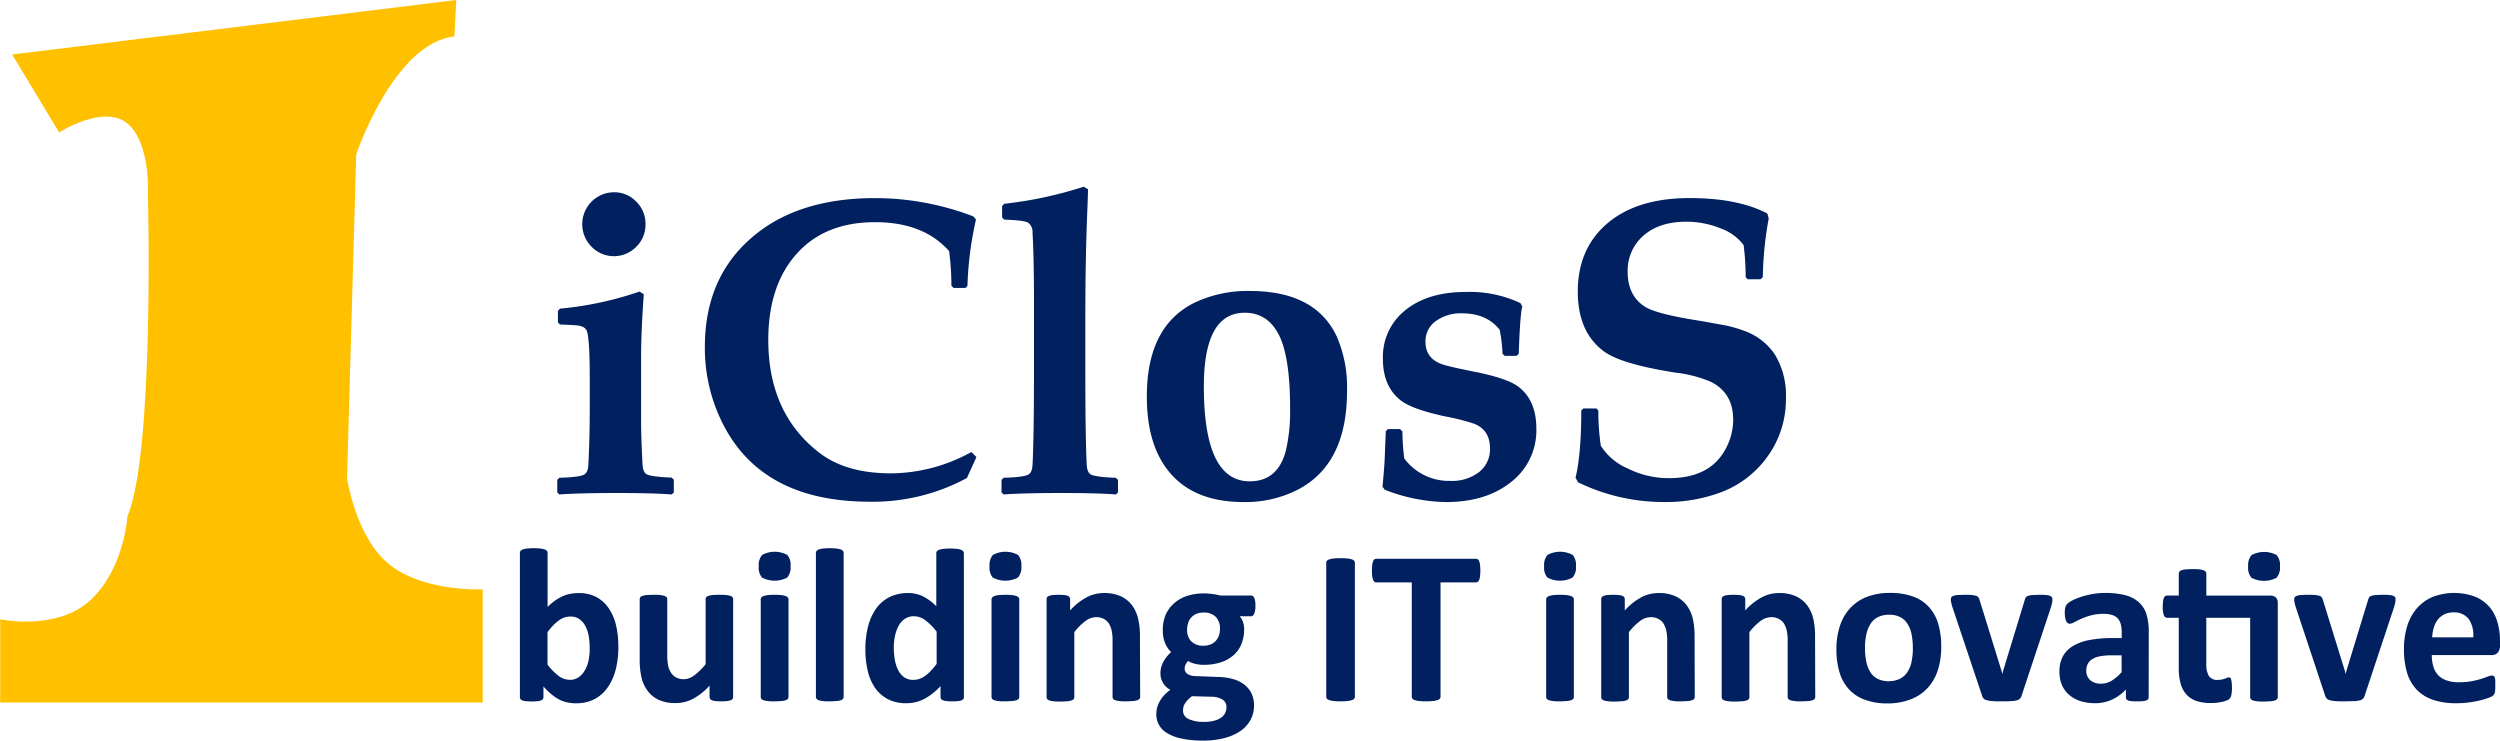 <svg id="Layer_1" data-name="Layer 1" xmlns="http://www.w3.org/2000/svg" viewBox="0 0 585.79 173.56">
  <defs>
    <style>
      .cls-1 {
        fill: #ffc000;
      }

      .cls-2 {
        fill: #002060;
      }
    </style>
  </defs>
  <path class="cls-1" d="M9.38,88.21l11,18.25s10.47-6.69,16-2.09,4.82,16.88,4.82,16.88,1.54,60.5-4.82,75.19c0,0-.66,12.05-8.55,19.51s-21.26,4.6-21.26,4.6v19.51H119.64V213.54s-13.59.65-21.7-5.7-10.09-20.39-10.09-20.39L90,111.61s8.77-26.09,23-27.62l.44-8.55Z" transform="translate(-6.53 -75.44)"/>
  <g>
    <path class="cls-2" d="M164.42,190.81l-.48.49q-4.58-.35-13.2-.34t-13.15.34l-.48-.49v-2.93l.48-.49q4.64-.13,5.74-.72c.64-.29,1-1.06,1.06-2.31q.33-6.26.33-13.44V164c0-6.23-.24-9.93-.72-11.08-.26-.64-.95-1.05-2.07-1.21-.39-.06-1.78-.14-4.19-.24l-.48-.48v-2.7l.48-.53a79.74,79.74,0,0,0,18.64-4l1,.62q-.63,8.77-.63,14.79v15.36c0,2.35.12,5.61.34,9.78.07,1.25.42,2,1.06,2.31s2.65.63,5.73.72l.53.49ZM157.78,128a7.23,7.23,0,0,1-2.17,5.27,7.3,7.3,0,0,1-10.45,0,7.48,7.48,0,0,1,5.25-12.78,7.11,7.11,0,0,1,5.17,2.16A7.25,7.25,0,0,1,157.78,128Z" transform="translate(-6.53 -75.44)"/>
    <path class="cls-2" d="M235.32,182.53l-2.22,4.91A46.31,46.31,0,0,1,210.37,193q-25.14,0-34.39-18.11a39.28,39.28,0,0,1-4.29-18.16q0-15.8,10.5-25.19,10.74-9.67,29.34-9.68a64.4,64.4,0,0,1,23.07,4.29l.62.72a80.49,80.49,0,0,0-2,15.56l-.43.48h-2.84l-.49-.53a64.21,64.21,0,0,0-.53-8.09q-6-6.8-17.38-6.79-11.72,0-18.35,7.41t-6.65,20.14q0,17.19,11.85,26.39,6.3,4.92,16.9,4.91a39.23,39.23,0,0,0,18.84-5Z" transform="translate(-6.53 -75.44)"/>
    <path class="cls-2" d="M268.5,190.81l-.48.49q-4.57-.35-13.19-.34t-13.15.34l-.48-.49v-2.93l.48-.49q4.62-.13,5.73-.72c.64-.29,1-1.06,1.06-2.31q.33-6.26.34-21.91V146.31q0-10.11-.34-16.37a2.68,2.68,0,0,0-1.06-2.34c-.64-.37-2.51-.6-5.59-.7l-.48-.53v-2.65l.48-.53a93.85,93.85,0,0,0,18.64-4l1,.58c0,.87-.05,2.46-.14,4.77q-.48,11.52-.48,25.48v12.43q0,15.65.33,21.91c.07,1.25.42,2,1.06,2.31s2.65.63,5.73.72l.53.49Z" transform="translate(-6.53 -75.44)"/>
    <path class="cls-2" d="M322.16,167.07q0,17.06-11.46,23.07a27,27,0,0,1-12.77,2.94q-11.07,0-16.88-6.41t-5.8-18.35q0-16.51,11.27-22a29,29,0,0,1,12.86-2.7q15.36,0,20.37,10.65A29.91,29.91,0,0,1,322.16,167.07Zm-13.34,4q0-12-2.63-17.17t-8-5.18q-9.59,0-9.58,17.29,0,22.2,10.74,22.21,6.69,0,8.52-7.37A40.86,40.86,0,0,0,308.82,171Z" transform="translate(-6.53 -75.44)"/>
    <path class="cls-2" d="M366.52,175.84a15.28,15.28,0,0,1-5.85,12.49q-5.87,4.75-15.3,4.75A40.72,40.72,0,0,1,331,190.19l-.53-.72c.29-3,.47-5.25.53-6.89l.24-6.07.48-.53h2.84l.58.53a50.93,50.93,0,0,0,.44,6.36,13,13,0,0,0,10.74,5.25,10.46,10.46,0,0,0,6.79-2.07,6.77,6.77,0,0,0,2.55-5.54c0-2.92-1.28-4.87-3.85-5.83a51.59,51.59,0,0,0-6.5-1.64q-7.95-1.68-10.65-3.85-4.1-3.27-4.09-9.68a13.9,13.9,0,0,1,5.05-11.22q5.31-4.44,14.36-4.44a28,28,0,0,1,12.81,2.61l.43.77q-.53,2.16-.82,11.12l-.53.48h-2.74l-.53-.48a36.36,36.36,0,0,0-.67-5.63q-3-3.85-8.82-3.86a9.89,9.89,0,0,0-6.16,1.83,5.76,5.76,0,0,0-2.41,4.82q0,4,4.09,5.35c1.22.38,3.6.93,7.13,1.63q8.09,1.59,10.69,3.66C365.17,168.31,366.52,171.53,366.52,175.84Z" transform="translate(-6.53 -75.44)"/>
    <path class="cls-2" d="M425,168.71a22.79,22.79,0,0,1-4.53,14,23.55,23.55,0,0,1-10.35,7.95,36.81,36.81,0,0,1-14,2.41,45.66,45.66,0,0,1-19.84-4.63l-.58-1.06q1.35-5.53,1.35-15.74l.48-.49h3.08l.44.49v1.1a58.54,58.54,0,0,0,.57,7.13,13.86,13.86,0,0,0,6.22,5.3,21.65,21.65,0,0,0,9.73,2.31q9.52,0,13.19-6.65a14.38,14.38,0,0,0,1.88-7.08q0-6.16-5.15-8.81a29.17,29.17,0,0,0-8.24-2.17q-12.86-2-16.9-5-6.12-4.53-6.12-14,0-9.88,6.65-15.75,7-6.16,19.55-6.17,11.27,0,18.21,3.61l.33,1.16a83.46,83.46,0,0,0-1.39,13.78l-.53.48h-3l-.48-.48a60.3,60.3,0,0,0-.48-7.52,11.4,11.4,0,0,0-5.2-3.85,21.37,21.37,0,0,0-8.24-1.64q-6.45,0-10.21,3.42a10.81,10.81,0,0,0-3.52,8.33q0,5.55,4,8.14,2.61,1.69,12.28,3.23,1,.15,5.64,1a28,28,0,0,1,5.25,1.4,14.52,14.52,0,0,1,7.32,5.59A18.39,18.39,0,0,1,425,168.71Z" transform="translate(-6.53 -75.44)"/>
  </g>
  <g>
    <path class="cls-2" d="M151.42,227a20.67,20.67,0,0,1-.67,5.5,12.69,12.69,0,0,1-1.93,4.16,8.62,8.62,0,0,1-3.09,2.65,9.27,9.27,0,0,1-4.18.92,9.73,9.73,0,0,1-2.15-.22,7.38,7.38,0,0,1-1.92-.7,11,11,0,0,1-1.8-1.24,16.83,16.83,0,0,1-1.81-1.79v2.49a.73.73,0,0,1-.14.47,1,1,0,0,1-.46.32,2.86,2.86,0,0,1-.86.18,12.16,12.16,0,0,1-1.31.06,12,12,0,0,1-1.32-.06,2.85,2.85,0,0,1-.85-.18.85.85,0,0,1-.45-.32.79.79,0,0,1-.13-.47V205a.75.75,0,0,1,.15-.46,1.14,1.14,0,0,1,.53-.35,4.61,4.61,0,0,1,1-.22,15.35,15.35,0,0,1,3.13,0,4.34,4.34,0,0,1,1,.22,1.09,1.09,0,0,1,.53.35.75.75,0,0,1,.15.46v12.66a14.32,14.32,0,0,1,1.75-1.49,10.49,10.49,0,0,1,1.75-1,7.72,7.72,0,0,1,1.8-.58,10.09,10.09,0,0,1,1.95-.18,8.61,8.61,0,0,1,4.31,1,8.33,8.33,0,0,1,2.89,2.74,12.08,12.08,0,0,1,1.63,4A21.7,21.7,0,0,1,151.42,227Zm-6.71.47a18.56,18.56,0,0,0-.21-2.83,8.12,8.12,0,0,0-.76-2.41,4.69,4.69,0,0,0-1.4-1.69,3.6,3.6,0,0,0-2.17-.63,4.46,4.46,0,0,0-1.26.18,4.64,4.64,0,0,0-1.27.62,8.79,8.79,0,0,0-1.35,1.13,17.47,17.47,0,0,0-1.47,1.72v7.6a13.48,13.48,0,0,0,2.61,2.66,4.34,4.34,0,0,0,2.61.91,3.47,3.47,0,0,0,2.13-.64,5.13,5.13,0,0,0,1.45-1.67,7.58,7.58,0,0,0,.84-2.33A13.75,13.75,0,0,0,144.71,227.45Z" transform="translate(-6.53 -75.44)"/>
    <path class="cls-2" d="M178.31,238.75a.77.77,0,0,1-.13.45.9.9,0,0,1-.45.32,3.51,3.51,0,0,1-.84.19,11.72,11.72,0,0,1-1.33.07,12.23,12.23,0,0,1-1.37-.07,3.3,3.3,0,0,1-.83-.19.92.92,0,0,1-.44-.32.77.77,0,0,1-.13-.45V236.1a14.49,14.49,0,0,1-3.87,3.08,8.6,8.6,0,0,1-4.07,1,9.07,9.07,0,0,1-4-.77,6.73,6.73,0,0,1-2.59-2.11,8.41,8.41,0,0,1-1.41-3.09,18.6,18.6,0,0,1-.43-4.38v-14a.77.77,0,0,1,.14-.45,1.19,1.19,0,0,1,.52-.32,4.81,4.81,0,0,1,1-.19c.42,0,.94-.06,1.55-.06s1.16,0,1.57.06a4.83,4.83,0,0,1,1,.19,1.3,1.3,0,0,1,.53.32.72.72,0,0,1,.15.45v12.95a12.63,12.63,0,0,0,.23,2.75,4.85,4.85,0,0,0,.71,1.63,3.15,3.15,0,0,0,1.21,1.05,3.64,3.64,0,0,0,1.7.38,4.21,4.21,0,0,0,2.48-.9,15,15,0,0,0,2.66-2.62V215.83a.77.77,0,0,1,.14-.45,1.19,1.19,0,0,1,.52-.32,4.57,4.57,0,0,1,1-.19q.61-.06,1.56-.06c.64,0,1.16,0,1.57.06a4.58,4.58,0,0,1,1,.19,1.28,1.28,0,0,1,.51.32.72.72,0,0,1,.15.45Z" transform="translate(-6.53 -75.44)"/>
    <path class="cls-2" d="M191.77,208.08a3.6,3.6,0,0,1-.79,2.69,6.29,6.29,0,0,1-5.9,0,3.53,3.53,0,0,1-.76-2.59,3.66,3.66,0,0,1,.79-2.71,6.19,6.19,0,0,1,5.89,0A3.51,3.51,0,0,1,191.77,208.08Zm-.48,30.67a.73.73,0,0,1-.16.45,1.15,1.15,0,0,1-.53.32,4.58,4.58,0,0,1-1,.19c-.42,0-.94.07-1.57.07s-1.16,0-1.57-.07a4.83,4.83,0,0,1-1-.19,1.11,1.11,0,0,1-.52-.32.67.67,0,0,1-.16-.45V215.89a.64.64,0,0,1,.16-.45,1.2,1.2,0,0,1,.52-.34,5.3,5.3,0,0,1,1-.22,13.53,13.53,0,0,1,1.57-.07,13.76,13.76,0,0,1,1.57.07,5,5,0,0,1,1,.22,1.24,1.24,0,0,1,.53.34.69.69,0,0,1,.16.45Z" transform="translate(-6.53 -75.44)"/>
    <path class="cls-2" d="M204.21,238.75a.73.73,0,0,1-.16.45,1.16,1.16,0,0,1-.52.32,4.83,4.83,0,0,1-1,.19c-.41,0-.94.07-1.57.07s-1.16,0-1.57-.07a4.83,4.83,0,0,1-1-.19,1.16,1.16,0,0,1-.52-.32.67.67,0,0,1-.16-.45V205a.7.7,0,0,1,.16-.46,1.11,1.11,0,0,1,.52-.35,4.61,4.61,0,0,1,1-.22,15.45,15.45,0,0,1,3.14,0,4.61,4.61,0,0,1,1,.22,1.11,1.11,0,0,1,.52.35.76.76,0,0,1,.16.46Z" transform="translate(-6.53 -75.44)"/>
    <path class="cls-2" d="M232.39,238.75a.87.87,0,0,1-.13.47.9.9,0,0,1-.44.32,2.71,2.71,0,0,1-.83.18,14.55,14.55,0,0,1-2.64,0,2.78,2.78,0,0,1-.83-.18.92.92,0,0,1-.46-.32.73.73,0,0,1-.15-.47v-2.54a14.85,14.85,0,0,1-3.71,2.95,8.89,8.89,0,0,1-4.3,1.05,9,9,0,0,1-4.43-1,8.54,8.54,0,0,1-3-2.74,11.9,11.9,0,0,1-1.65-4,21.7,21.7,0,0,1-.52-4.84,21.1,21.1,0,0,1,.66-5.5,12.56,12.56,0,0,1,1.91-4.16,8.53,8.53,0,0,1,3.14-2.65,9.69,9.69,0,0,1,4.31-.92,7.68,7.68,0,0,1,3.49.78,12.4,12.4,0,0,1,3.11,2.3v-12.4a.86.86,0,0,1,.14-.47,1.12,1.12,0,0,1,.52-.34,4.07,4.07,0,0,1,1-.22,15.35,15.35,0,0,1,3.13,0,3.87,3.87,0,0,1,1,.22,1.14,1.14,0,0,1,.51.34.81.81,0,0,1,.16.47ZM226,223.44a13.66,13.66,0,0,0-2.66-2.67,4.41,4.41,0,0,0-2.65-.93,3.7,3.7,0,0,0-2.17.63,4.62,4.62,0,0,0-1.47,1.68,9.06,9.06,0,0,0-.82,2.35,13,13,0,0,0-.27,2.66,17.16,17.16,0,0,0,.23,2.8,8.66,8.66,0,0,0,.76,2.43,4.65,4.65,0,0,0,1.4,1.71,3.62,3.62,0,0,0,2.21.64,4.29,4.29,0,0,0,1.29-.19,5.1,5.1,0,0,0,1.29-.63,8.35,8.35,0,0,0,1.35-1.14A22.82,22.82,0,0,0,226,231Z" transform="translate(-6.53 -75.44)"/>
    <path class="cls-2" d="M245.85,208.08a3.6,3.6,0,0,1-.8,2.69,6.29,6.29,0,0,1-5.9,0,3.53,3.53,0,0,1-.75-2.59,3.7,3.7,0,0,1,.78-2.71,6.19,6.19,0,0,1,5.89,0A3.51,3.51,0,0,1,245.85,208.08Zm-.49,30.67a.67.67,0,0,1-.16.45,1.16,1.16,0,0,1-.52.32,4.83,4.83,0,0,1-1,.19c-.41,0-.94.07-1.57.07s-1.16,0-1.57-.07a4.83,4.83,0,0,1-1-.19,1.16,1.16,0,0,1-.52-.32.73.73,0,0,1-.16-.45V215.89a.69.69,0,0,1,.16-.45,1.27,1.27,0,0,1,.52-.34,5.3,5.3,0,0,1,1-.22,17.64,17.64,0,0,1,3.14,0,5.3,5.3,0,0,1,1,.22,1.27,1.27,0,0,1,.52.34.64.64,0,0,1,.16.45Z" transform="translate(-6.53 -75.44)"/>
    <path class="cls-2" d="M273.69,238.75a.72.72,0,0,1-.15.45,1.22,1.22,0,0,1-.52.32,4.57,4.57,0,0,1-1,.19c-.42,0-.93.07-1.55.07s-1.16,0-1.58-.07a4.57,4.57,0,0,1-1-.19,1.12,1.12,0,0,1-.51-.32.67.67,0,0,1-.16-.45V225.67a11.26,11.26,0,0,0-.24-2.62,5.16,5.16,0,0,0-.71-1.63,3.17,3.17,0,0,0-1.19-1,3.71,3.71,0,0,0-1.71-.37,4.33,4.33,0,0,0-2.49.89,13.73,13.73,0,0,0-2.62,2.62v15.24a.67.67,0,0,1-.16.45,1.11,1.11,0,0,1-.52.32,4.83,4.83,0,0,1-1,.19c-.41,0-.94.07-1.57.07s-1.15,0-1.57-.07a4.58,4.58,0,0,1-1-.19,1.15,1.15,0,0,1-.53-.32.72.72,0,0,1-.15-.45V215.83a.84.84,0,0,1,.12-.45,1,1,0,0,1,.47-.32,3.83,3.83,0,0,1,.86-.19,12,12,0,0,1,1.32-.06,12.65,12.65,0,0,1,1.36.06,3.29,3.29,0,0,1,.84.19,1.11,1.11,0,0,1,.42.32.85.85,0,0,1,.13.45v2.65a14.3,14.3,0,0,1,3.86-3.08,8.69,8.69,0,0,1,4.1-1,9.1,9.1,0,0,1,3.94.77,6.9,6.9,0,0,1,2.6,2.09,8.56,8.56,0,0,1,1.42,3.1,18.05,18.05,0,0,1,.44,4.26Z" transform="translate(-6.53 -75.44)"/>
    <path class="cls-2" d="M300.69,217.43a4.57,4.57,0,0,1-.28,1.82c-.19.4-.42.59-.7.59H297a3.7,3.7,0,0,1,.8,1.4,5.24,5.24,0,0,1,.25,1.63,8.87,8.87,0,0,1-.67,3.56,7,7,0,0,1-1.91,2.62,8.54,8.54,0,0,1-3,1.62,13,13,0,0,1-3.92.55,8.06,8.06,0,0,1-2.1-.27,5.29,5.29,0,0,1-1.54-.63,3.78,3.78,0,0,0-.56.8,2.2,2.2,0,0,0-.24,1,1.46,1.46,0,0,0,.66,1.22,3.31,3.31,0,0,0,1.83.52l5.58.21a13.36,13.36,0,0,1,3.48.55,7.46,7.46,0,0,1,2.57,1.34,5.8,5.8,0,0,1,1.59,2.06,6.56,6.56,0,0,1,.55,2.75,7.19,7.19,0,0,1-.74,3.2,7.38,7.38,0,0,1-2.24,2.61,11.48,11.48,0,0,1-3.74,1.74,19.13,19.13,0,0,1-5.25.65,23.14,23.14,0,0,1-5-.47,10.77,10.77,0,0,1-3.39-1.28,5,5,0,0,1-2.53-4.47,6.21,6.21,0,0,1,.22-1.62,6.36,6.36,0,0,1,.64-1.47,7.38,7.38,0,0,1,1-1.35,11.68,11.68,0,0,1,1.42-1.24,4.27,4.27,0,0,1-1.71-1.6,4.31,4.31,0,0,1-.61-2.22,5.67,5.67,0,0,1,.7-2.77,8.7,8.7,0,0,1,1.8-2.24,6.81,6.81,0,0,1-1.44-2.16A8,8,0,0,1,279,223a8.75,8.75,0,0,1,.7-3.59,7.74,7.74,0,0,1,2-2.67,8.71,8.71,0,0,1,3-1.67,12.3,12.3,0,0,1,3.85-.58,17.16,17.16,0,0,1,2.07.13,14.83,14.83,0,0,1,1.83.36h7.27c.29,0,.53.19.71.57A4.76,4.76,0,0,1,300.69,217.43Zm-6.78,23.71a2,2,0,0,0-.93-1.78,4.77,4.77,0,0,0-2.54-.66l-4.6-.13a6.39,6.39,0,0,0-1.06.94,5.25,5.25,0,0,0-.65.86,2.57,2.57,0,0,0-.32.79,4.17,4.17,0,0,0-.08.8,2.12,2.12,0,0,0,1.3,1.95,8.1,8.1,0,0,0,3.66.67,8.73,8.73,0,0,0,2.47-.3,4.53,4.53,0,0,0,1.62-.78,2.84,2.84,0,0,0,.87-1.09A3.24,3.24,0,0,0,293.91,241.14Zm-1.52-18.29a3.87,3.87,0,0,0-1-2.88,3.93,3.93,0,0,0-2.9-1,4.15,4.15,0,0,0-1.67.32,3.33,3.33,0,0,0-1.19.88,3.49,3.49,0,0,0-.71,1.28,5.2,5.2,0,0,0-.23,1.53,3.68,3.68,0,0,0,1,2.76,3.85,3.85,0,0,0,2.85,1,4.36,4.36,0,0,0,1.69-.31,3.39,3.39,0,0,0,1.2-.85,3.79,3.79,0,0,0,.72-1.25A4.53,4.53,0,0,0,292.39,222.85Z" transform="translate(-6.53 -75.44)"/>
    <path class="cls-2" d="M324,238.7a.73.73,0,0,1-.17.46,1.08,1.08,0,0,1-.55.33,5,5,0,0,1-1,.21,16.75,16.75,0,0,1-3.27,0,4.82,4.82,0,0,1-1-.21,1.16,1.16,0,0,1-.56-.33.72.72,0,0,1-.16-.46V207.31a.72.72,0,0,1,.16-.47,1.32,1.32,0,0,1,.57-.33,5.89,5.89,0,0,1,1-.21,14.6,14.6,0,0,1,1.62-.07,14.76,14.76,0,0,1,1.64.07,5.75,5.75,0,0,1,1,.21,1.23,1.23,0,0,1,.55.33.73.73,0,0,1,.17.47Z" transform="translate(-6.53 -75.44)"/>
    <path class="cls-2" d="M353.4,209.16a9.31,9.31,0,0,1-.07,1.27,3.26,3.26,0,0,1-.19.85,1.06,1.06,0,0,1-.32.47.68.68,0,0,1-.42.15h-8.33v26.8a.72.72,0,0,1-.16.46,1.12,1.12,0,0,1-.55.33,5.07,5.07,0,0,1-1.05.21,16.65,16.65,0,0,1-3.26,0,5.1,5.1,0,0,1-1-.21,1.08,1.08,0,0,1-.55-.33.73.73,0,0,1-.17-.46V211.9H329a.67.67,0,0,1-.44-.15,1.12,1.12,0,0,1-.3-.47,3.67,3.67,0,0,1-.2-.85,11.5,11.5,0,0,1-.06-1.27,12,12,0,0,1,.06-1.31,3.53,3.53,0,0,1,.2-.86,1.06,1.06,0,0,1,.3-.47.72.72,0,0,1,.44-.14H352.4a.73.73,0,0,1,.42.14,1,1,0,0,1,.32.47,3.16,3.16,0,0,1,.19.86A9.74,9.74,0,0,1,353.4,209.16Z" transform="translate(-6.53 -75.44)"/>
    <path class="cls-2" d="M375.8,208.08a3.6,3.6,0,0,1-.8,2.69,6.27,6.27,0,0,1-5.89,0,3.48,3.48,0,0,1-.76-2.59,3.7,3.7,0,0,1,.78-2.71,6.21,6.21,0,0,1,5.9,0A3.55,3.55,0,0,1,375.8,208.08Zm-.49,30.67a.72.72,0,0,1-.15.45,1.2,1.2,0,0,1-.53.32,4.83,4.83,0,0,1-1,.19c-.41,0-.93.07-1.57.07s-1.15,0-1.56-.07a4.83,4.83,0,0,1-1-.19,1.15,1.15,0,0,1-.53-.32.72.72,0,0,1-.15-.45V215.89a.68.68,0,0,1,.15-.45,1.24,1.24,0,0,1,.53-.34,5.3,5.3,0,0,1,1-.22,17.53,17.53,0,0,1,3.13,0,5.3,5.3,0,0,1,1,.22,1.31,1.31,0,0,1,.53.34.68.68,0,0,1,.15.45Z" transform="translate(-6.53 -75.44)"/>
    <path class="cls-2" d="M403.64,238.75a.72.72,0,0,1-.15.45,1.12,1.12,0,0,1-.51.32,4.57,4.57,0,0,1-1,.19c-.42,0-.94.07-1.56.07s-1.16,0-1.58-.07a4.57,4.57,0,0,1-1-.19,1.12,1.12,0,0,1-.51-.32.72.72,0,0,1-.15-.45V225.67a10.66,10.66,0,0,0-.25-2.62,5.39,5.39,0,0,0-.7-1.63,3.2,3.2,0,0,0-1.2-1,3.71,3.71,0,0,0-1.71-.37,4.33,4.33,0,0,0-2.49.89,13.73,13.73,0,0,0-2.62,2.62v15.24a.72.72,0,0,1-.15.45,1.2,1.2,0,0,1-.53.32,4.83,4.83,0,0,1-1,.19c-.41,0-.93.07-1.56.07s-1.16,0-1.57-.07a4.83,4.83,0,0,1-1-.19,1.15,1.15,0,0,1-.53-.32.72.72,0,0,1-.15-.45V215.83a.77.77,0,0,1,.13-.45,1,1,0,0,1,.46-.32,3.83,3.83,0,0,1,.86-.19,12,12,0,0,1,1.32-.06,12.65,12.65,0,0,1,1.36.06,3.29,3.29,0,0,1,.84.19,1,1,0,0,1,.42.32.77.77,0,0,1,.13.45v2.65a14.49,14.49,0,0,1,3.87-3.08,8.65,8.65,0,0,1,4.09-1,9.15,9.15,0,0,1,3.95.77,6.87,6.87,0,0,1,2.59,2.09,8.57,8.57,0,0,1,1.43,3.1,18.1,18.1,0,0,1,.43,4.26Z" transform="translate(-6.53 -75.44)"/>
    <path class="cls-2" d="M431.87,238.75a.72.72,0,0,1-.15.45,1.12,1.12,0,0,1-.51.32,4.57,4.57,0,0,1-1,.19c-.42,0-.94.07-1.56.07s-1.16,0-1.58-.07a4.57,4.57,0,0,1-1-.19,1.12,1.12,0,0,1-.51-.32.72.72,0,0,1-.15-.45V225.67a10.66,10.66,0,0,0-.25-2.62,5.39,5.39,0,0,0-.7-1.63,3.2,3.2,0,0,0-1.2-1,3.71,3.71,0,0,0-1.71-.37,4.33,4.33,0,0,0-2.49.89,13.73,13.73,0,0,0-2.62,2.62v15.24a.72.72,0,0,1-.15.45,1.15,1.15,0,0,1-.53.32,4.83,4.83,0,0,1-1,.19c-.41,0-.93.07-1.56.07s-1.16,0-1.57-.07a4.83,4.83,0,0,1-1-.19,1.2,1.2,0,0,1-.53-.32.72.72,0,0,1-.15-.45V215.83a.77.77,0,0,1,.13-.45,1,1,0,0,1,.46-.32,3.83,3.83,0,0,1,.86-.19,12,12,0,0,1,1.32-.06,12.65,12.65,0,0,1,1.36.06,3.29,3.29,0,0,1,.84.19,1,1,0,0,1,.42.32.77.77,0,0,1,.13.45v2.65a14.49,14.49,0,0,1,3.87-3.08,8.65,8.65,0,0,1,4.09-1,9.15,9.15,0,0,1,3.95.77,6.87,6.87,0,0,1,2.59,2.09,8.57,8.57,0,0,1,1.43,3.1,18.1,18.1,0,0,1,.43,4.26Z" transform="translate(-6.53 -75.44)"/>
    <path class="cls-2" d="M461.39,227.06a17.62,17.62,0,0,1-.77,5.34,11.25,11.25,0,0,1-2.34,4.16,10.23,10.23,0,0,1-3.93,2.7,14.8,14.8,0,0,1-5.52,1,15,15,0,0,1-5.32-.85,9.44,9.44,0,0,1-3.75-2.46,10.22,10.22,0,0,1-2.21-4,18.58,18.58,0,0,1-.72-5.4,17.12,17.12,0,0,1,.79-5.35A11.23,11.23,0,0,1,440,218a10.49,10.49,0,0,1,3.91-2.68,14.75,14.75,0,0,1,5.51-.95,15.37,15.37,0,0,1,5.35.84,9.24,9.24,0,0,1,3.73,2.45,10.14,10.14,0,0,1,2.2,4A18.62,18.62,0,0,1,461.39,227.06Zm-6.65.26a16.79,16.79,0,0,0-.27-3.12,7.31,7.31,0,0,0-.92-2.48,4.49,4.49,0,0,0-1.7-1.65,5.55,5.55,0,0,0-2.69-.59,5.7,5.7,0,0,0-2.52.53,4.52,4.52,0,0,0-1.77,1.54,7.43,7.43,0,0,0-1,2.44,13.86,13.86,0,0,0-.34,3.25,15.94,15.94,0,0,0,.28,3.12,7.74,7.74,0,0,0,.91,2.48,4.39,4.39,0,0,0,1.71,1.63,5.55,5.55,0,0,0,2.67.58,5.73,5.73,0,0,0,2.54-.53,4.6,4.6,0,0,0,1.78-1.53,6.93,6.93,0,0,0,1-2.42A14.48,14.48,0,0,0,454.74,227.32Z" transform="translate(-6.53 -75.44)"/>
    <path class="cls-2" d="M487.44,215.81c0,.08,0,.19,0,.31a2.08,2.08,0,0,1-.05.4c0,.14-.06.31-.1.5s-.1.4-.17.64l-6.88,20.73a1.91,1.91,0,0,1-.35.7,1.38,1.38,0,0,1-.72.43,6,6,0,0,1-1.36.2q-.85.06-2.25.06c-.91,0-1.65,0-2.22-.07a5.72,5.72,0,0,1-1.35-.22,1.39,1.39,0,0,1-.7-.42,1.9,1.9,0,0,1-.35-.68L464,217.66a9.43,9.43,0,0,1-.25-.93,4.74,4.74,0,0,1-.1-.59c0-.12,0-.23,0-.33a.71.71,0,0,1,.14-.45,1,1,0,0,1,.5-.32,3.66,3.66,0,0,1,1-.18c.42,0,.94-.05,1.58-.05s1.26,0,1.69.06a5,5,0,0,1,1,.18,1,1,0,0,1,.52.33,2,2,0,0,1,.26.53l5.21,16.83.16.64.15-.64L481,215.91a1.51,1.51,0,0,1,.24-.53,1.15,1.15,0,0,1,.53-.33,4.57,4.57,0,0,1,1-.18c.41,0,.93-.06,1.58-.06s1.16,0,1.56.05a3.33,3.33,0,0,1,.94.18.92.92,0,0,1,.46.32A.85.85,0,0,1,487.44,215.81Z" transform="translate(-6.53 -75.44)"/>
    <path class="cls-2" d="M510,238.83a.7.7,0,0,1-.26.56,1.83,1.83,0,0,1-.81.3,10.86,10.86,0,0,1-1.63.09,11.08,11.08,0,0,1-1.68-.09,1.47,1.47,0,0,1-.74-.3.73.73,0,0,1-.22-.56V237a10.3,10.3,0,0,1-3.23,2.36,9.25,9.25,0,0,1-4,.85,11.49,11.49,0,0,1-3.35-.47,7.46,7.46,0,0,1-2.64-1.42,6.29,6.29,0,0,1-1.74-2.32,7.94,7.94,0,0,1-.61-3.24,7.38,7.38,0,0,1,.78-3.48,6.35,6.35,0,0,1,2.34-2.44,11.43,11.43,0,0,1,3.86-1.42,27.43,27.43,0,0,1,5.37-.47h2.24v-1.38a7.55,7.55,0,0,0-.22-1.89,3.25,3.25,0,0,0-.72-1.35,3.08,3.08,0,0,0-1.34-.8,7.14,7.14,0,0,0-2.07-.25,10.55,10.55,0,0,0-2.88.36,16.68,16.68,0,0,0-2.25.79c-.65.29-1.2.56-1.63.8a2.42,2.42,0,0,1-1.07.36.75.75,0,0,1-.5-.18,1.21,1.21,0,0,1-.36-.52,3.12,3.12,0,0,1-.22-.82,7,7,0,0,1-.08-1.08,5,5,0,0,1,.13-1.25,2,2,0,0,1,.49-.84,4.78,4.78,0,0,1,1.26-.82,14.94,14.94,0,0,1,2.11-.84,21.62,21.62,0,0,1,2.63-.63,19.41,19.41,0,0,1,7.55.29,7.71,7.71,0,0,1,3.15,1.62,6.27,6.27,0,0,1,1.8,2.81,13.36,13.36,0,0,1,.56,4.08ZM503.65,229h-2.47a13.47,13.47,0,0,0-2.67.23,5.17,5.17,0,0,0-1.8.7,2.87,2.87,0,0,0-1,1.11,3.32,3.32,0,0,0-.33,1.51,2.89,2.89,0,0,0,.92,2.26,3.62,3.62,0,0,0,2.53.82,4.75,4.75,0,0,0,2.5-.69,10.72,10.72,0,0,0,2.33-2Z" transform="translate(-6.53 -75.44)"/>
    <path class="cls-2" d="M538.32,215a2,2,0,0,1,1.51.46,1.94,1.94,0,0,1,.42,1.34v22a.72.72,0,0,1-.15.45,1.22,1.22,0,0,1-.52.32,4.57,4.57,0,0,1-1,.19c-.42,0-.93.07-1.55.07s-1.16,0-1.58-.07a4.57,4.57,0,0,1-1-.19,1.12,1.12,0,0,1-.51-.32.67.67,0,0,1-.16-.45V220.2H523.5V231a5.44,5.44,0,0,0,.59,2.82,2.31,2.31,0,0,0,2.11.93,3.73,3.73,0,0,0,.92-.09,4.39,4.39,0,0,0,.74-.2l.54-.21a1,1,0,0,1,.39-.09.55.55,0,0,1,.3.09.62.62,0,0,1,.22.36,5.48,5.48,0,0,1,.14.74,9.37,9.37,0,0,1,.06,1.18,8.2,8.2,0,0,1-.13,1.71,1.83,1.83,0,0,1-.36.84,1.78,1.78,0,0,1-.69.47,7.18,7.18,0,0,1-1.07.33,11.33,11.33,0,0,1-1.3.22,13.69,13.69,0,0,1-1.43.07,10.42,10.42,0,0,1-3.34-.48,5.61,5.61,0,0,1-2.34-1.51,6.24,6.24,0,0,1-1.36-2.55,13.56,13.56,0,0,1-.44-3.65V220.2h-2.74a.82.82,0,0,1-.75-.6,5.66,5.66,0,0,1-.26-2,10.92,10.92,0,0,1,.07-1.26,2.84,2.84,0,0,1,.19-.81,1,1,0,0,1,.32-.42.77.77,0,0,1,.45-.13h2.72v-5.11a.75.75,0,0,1,.15-.46,1,1,0,0,1,.51-.35,4.65,4.65,0,0,1,1-.21c.42,0,.94-.06,1.55-.06s1.16,0,1.58.06a4.41,4.41,0,0,1,1,.21,1.11,1.11,0,0,1,.52.35.75.75,0,0,1,.15.46V215Zm2.44-6.88a3.6,3.6,0,0,1-.79,2.69,6.29,6.29,0,0,1-5.9,0,3.53,3.53,0,0,1-.76-2.59,3.7,3.7,0,0,1,.79-2.71,6.19,6.19,0,0,1,5.89,0A3.51,3.51,0,0,1,540.76,208.08Z" transform="translate(-6.53 -75.44)"/>
    <path class="cls-2" d="M567.84,215.81c0,.08,0,.19,0,.31a3.55,3.55,0,0,1-.06.4c0,.14-.06.31-.1.5s-.1.4-.17.64l-6.88,20.73a1.77,1.77,0,0,1-.35.7,1.38,1.38,0,0,1-.72.43,5.88,5.88,0,0,1-1.36.2c-.57,0-1.32.06-2.24.06s-1.65,0-2.23-.07a5.54,5.54,0,0,1-1.34-.22,1.38,1.38,0,0,1-.71-.42,2.07,2.07,0,0,1-.35-.68l-6.88-20.73a9.43,9.43,0,0,1-.25-.93,4.74,4.74,0,0,1-.1-.59c0-.12,0-.23,0-.33a.71.71,0,0,1,.14-.45,1,1,0,0,1,.5-.32,3.66,3.66,0,0,1,1-.18c.42,0,.95-.05,1.58-.05s1.27,0,1.69.06a5,5,0,0,1,1,.18,1.05,1.05,0,0,1,.53.33,2.37,2.37,0,0,1,.25.53L556,232.74l.15.64.15-.64,5.14-16.83a1.53,1.53,0,0,1,.25-.53,1.06,1.06,0,0,1,.52-.33,4.56,4.56,0,0,1,1-.18c.4,0,.93-.06,1.58-.06s1.15,0,1.55.05a3.25,3.25,0,0,1,.94.18.92.92,0,0,1,.46.32A.77.77,0,0,1,567.84,215.81Z" transform="translate(-6.53 -75.44)"/>
    <path class="cls-2" d="M592.32,226.62a2.51,2.51,0,0,1-.53,1.75,1.87,1.87,0,0,1-1.45.57h-14a9.5,9.5,0,0,0,.35,2.65,5,5,0,0,0,1.1,2,4.8,4.8,0,0,0,2,1.27,8.11,8.11,0,0,0,2.86.44,16.41,16.41,0,0,0,3-.24,20.17,20.17,0,0,0,2.22-.54q.95-.3,1.56-.54a3,3,0,0,1,1-.25.74.74,0,0,1,.38.09.64.64,0,0,1,.26.33,1.91,1.91,0,0,1,.14.65,10.63,10.63,0,0,1,0,1.07q0,.56,0,1a5.73,5.73,0,0,1-.07.68,1.8,1.8,0,0,1-.16.48,1.45,1.45,0,0,1-.27.37,3.13,3.13,0,0,1-.91.49,16.14,16.14,0,0,1-1.9.6,23.64,23.64,0,0,1-2.65.51,21.27,21.27,0,0,1-3.18.22,16.74,16.74,0,0,1-5.36-.77,9.47,9.47,0,0,1-3.84-2.34,9.83,9.83,0,0,1-2.3-3.95,18.75,18.75,0,0,1-.75-5.6,17.8,17.8,0,0,1,.79-5.51,11.51,11.51,0,0,1,2.31-4.16,10,10,0,0,1,3.69-2.61,14.18,14.18,0,0,1,9.81-.05,8.85,8.85,0,0,1,3.36,2.35,9.5,9.5,0,0,1,1.92,3.56,15.53,15.53,0,0,1,.62,4.47Zm-6.27-1.85A6.63,6.63,0,0,0,585,220.5a4.22,4.22,0,0,0-3.61-1.56,4.63,4.63,0,0,0-2.14.47,4.29,4.29,0,0,0-1.52,1.24,5.63,5.63,0,0,0-.92,1.85,9.21,9.21,0,0,0-.38,2.27Z" transform="translate(-6.53 -75.44)"/>
  </g>
</svg>
